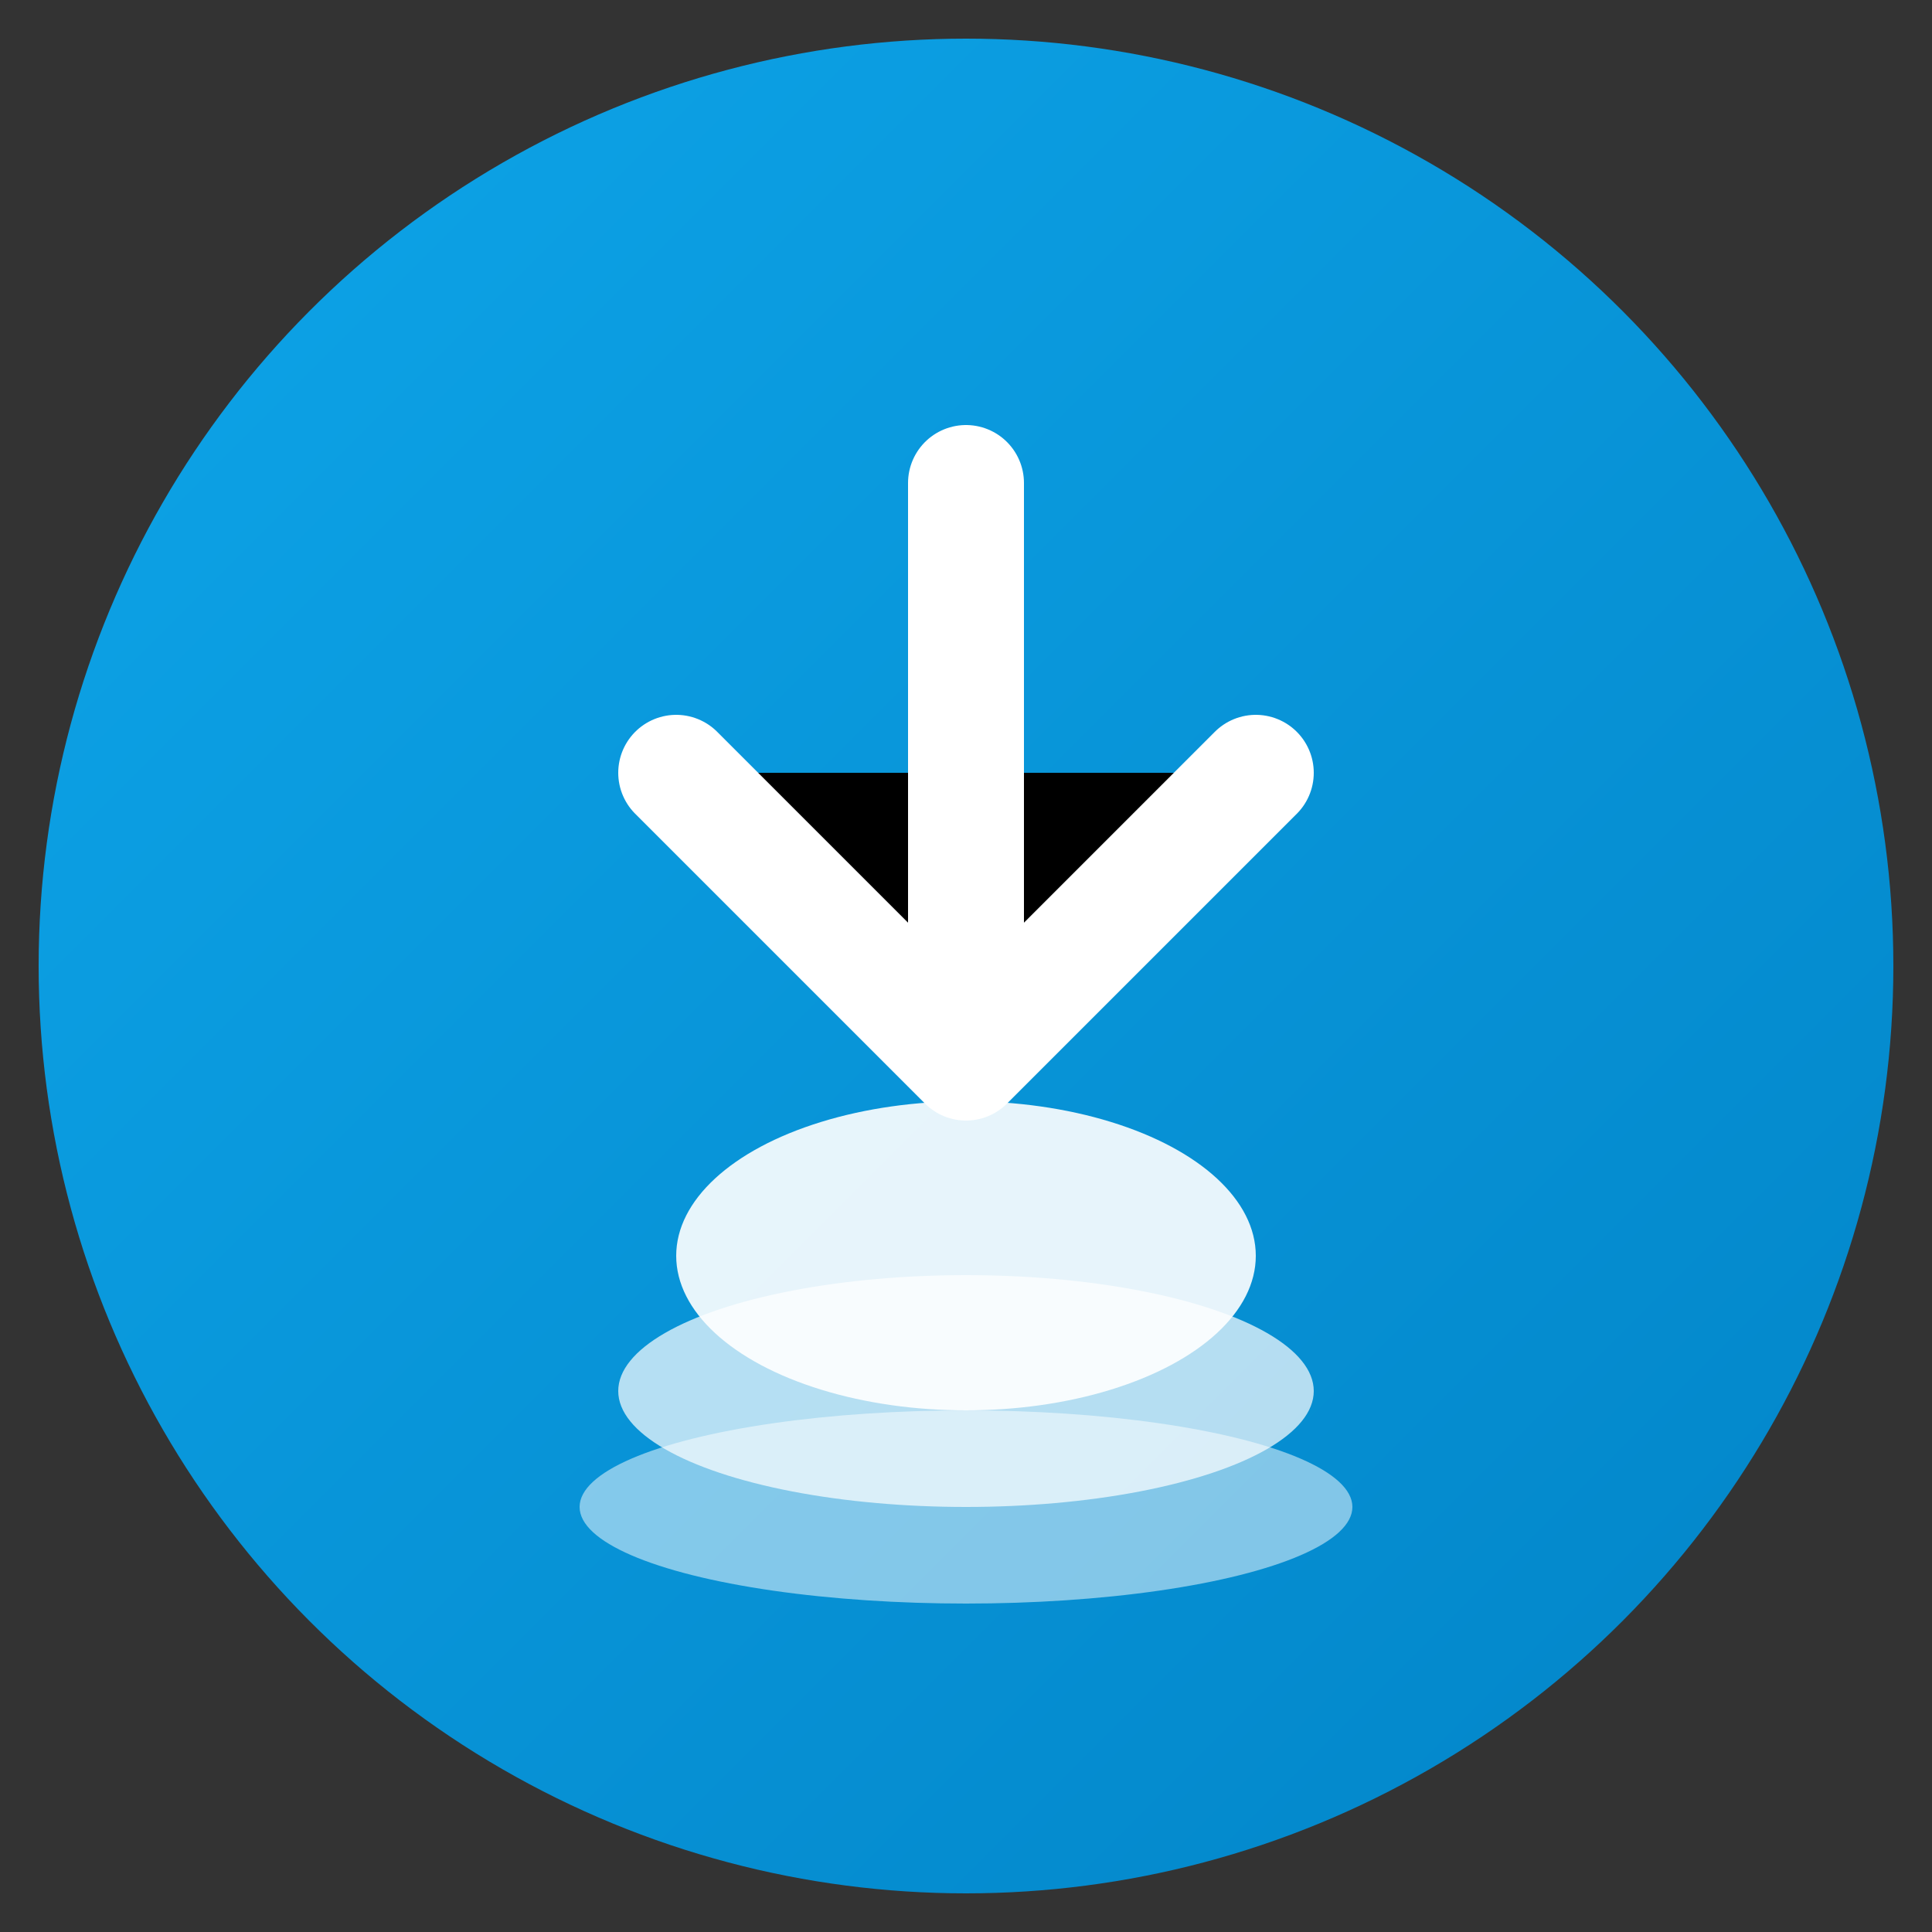 <svg xmlns="http://www.w3.org/2000/svg" viewBox="0 0 100 100">
  <rect x="0" y="0" width="100" height="100" fill="#333333" stroke="none"/>
  <defs>
    <linearGradient id="logoGradient" x1="0%" y1="0%" x2="100%" y2="100%">
      <stop offset="0%" style="stop-color:#0EA5E9;stop-opacity:1" />
      <stop offset="100%" style="stop-color:#0284C7;stop-opacity:1" />
    </linearGradient>
  </defs>
  <circle cx="50" cy="50" r="48" fill="url(#logoGradient)" />
  <path d="M50 25 L50 55 M35 40 L50 55 L65 40" stroke="white" stroke-width="6" stroke-linecap="round" stroke-linejoin="round" />
  <ellipse cx="50" cy="65" rx="15" ry="8" fill="white" opacity="0.9" />
  <ellipse cx="50" cy="72" rx="18" ry="6" fill="white" opacity="0.7" />
  <ellipse cx="50" cy="78" rx="20" ry="5" fill="white" opacity="0.5" />
</svg>
